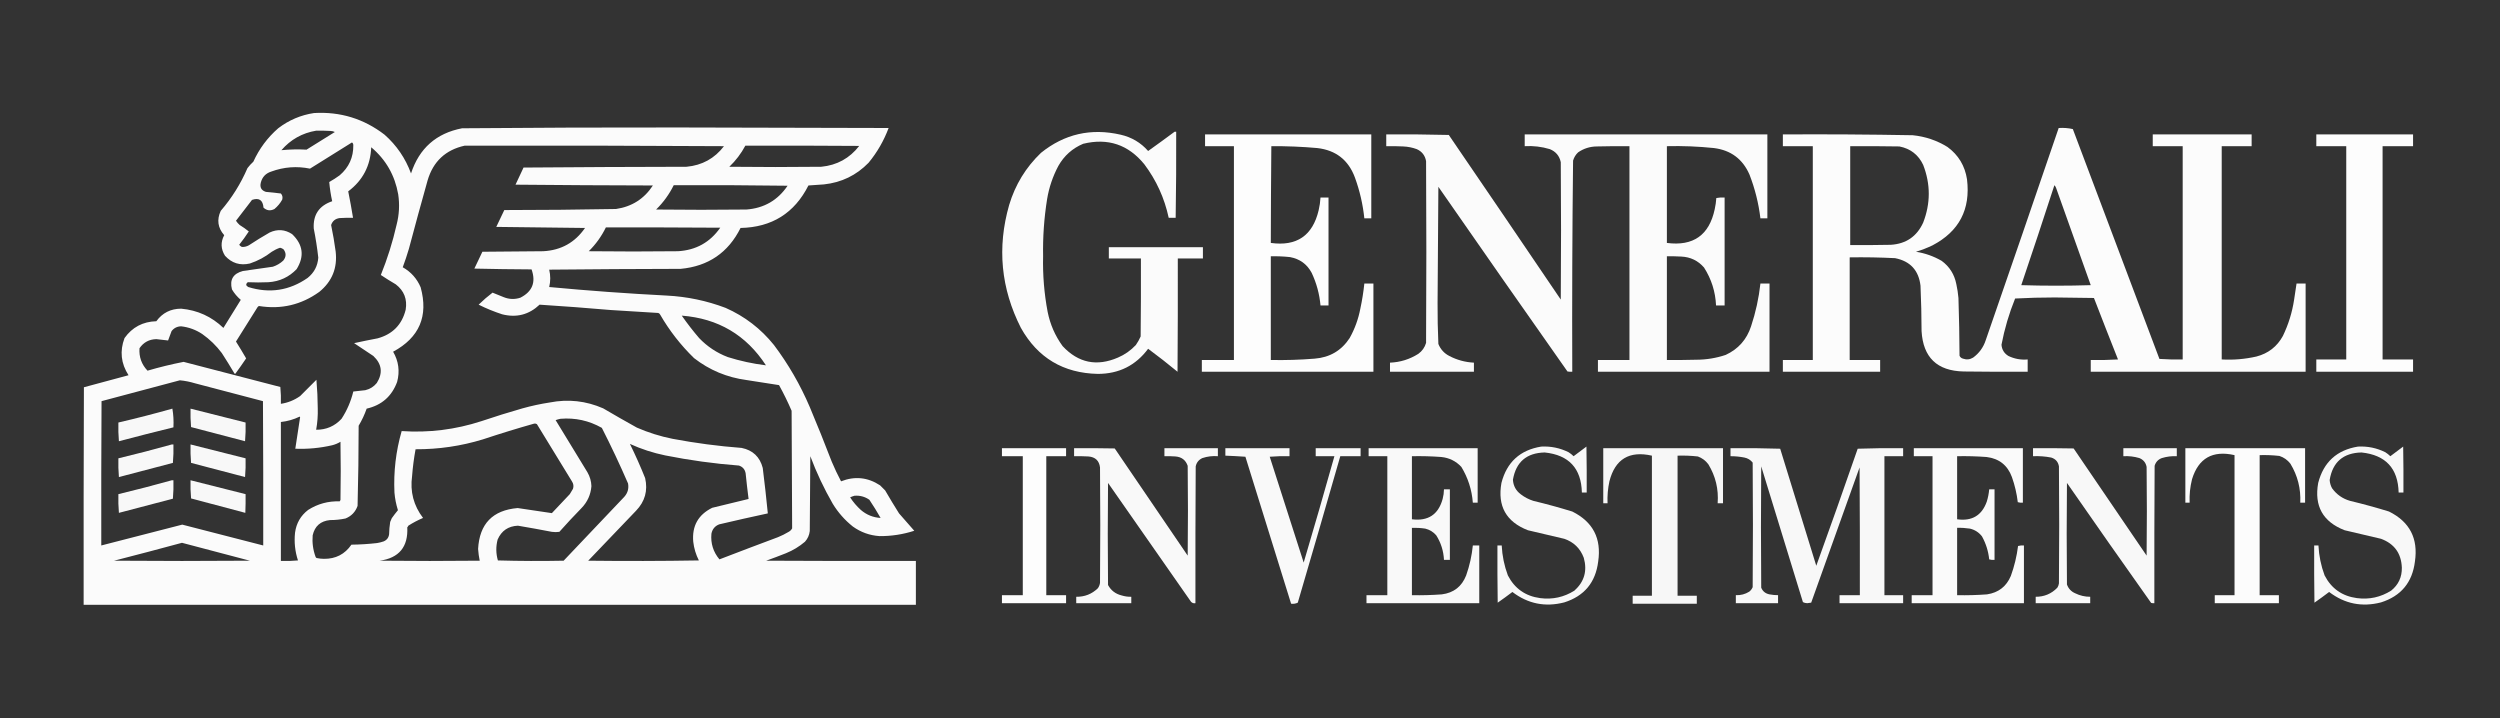 <svg width="174" height="50" viewBox="0 0 174 50" fill="none" xmlns="http://www.w3.org/2000/svg">
<rect x="0" y="0" width="174" height="50" fill="#333333" stroke="none"/>
<path opacity="0.977" fill-rule="evenodd" clip-rule="evenodd" d="M21.855 7.868C23.685 7.761 25.322 8.263 26.766 9.375C27.606 10.118 28.22 11.017 28.607 12.072C29.176 10.325 30.36 9.277 32.16 8.928C37.176 8.885 42.192 8.866 47.209 8.872C52.088 8.885 56.968 8.897 61.848 8.909C61.515 9.798 61.05 10.604 60.453 11.328C59.603 12.202 58.567 12.704 57.346 12.834C56.986 12.857 56.627 12.882 56.267 12.909C55.294 14.835 53.719 15.821 51.543 15.866C50.685 17.584 49.297 18.533 47.376 18.712C44.325 18.718 41.275 18.737 38.224 18.768C38.321 19.172 38.321 19.575 38.224 19.977C40.948 20.233 43.677 20.431 46.409 20.572C47.819 20.644 49.183 20.929 50.501 21.428C51.832 22.016 52.955 22.878 53.868 24.014C54.869 25.345 55.7 26.784 56.36 28.329C56.889 29.586 57.398 30.851 57.886 32.124C58.083 32.593 58.3 33.052 58.537 33.5C59.492 33.126 60.398 33.219 61.252 33.779C61.37 33.897 61.488 34.015 61.606 34.133C61.919 34.672 62.241 35.205 62.573 35.732C62.927 36.135 63.28 36.539 63.633 36.941C62.847 37.196 62.041 37.319 61.215 37.313C60.53 37.267 59.91 37.044 59.355 36.644C58.795 36.196 58.33 35.669 57.96 35.063C57.35 34.003 56.829 32.899 56.398 31.752C56.385 33.488 56.373 35.224 56.36 36.96C56.328 37.245 56.216 37.493 56.026 37.704C55.63 38.041 55.19 38.308 54.705 38.504C54.249 38.685 53.79 38.858 53.328 39.025C56.8 39.043 60.273 39.05 63.745 39.043C63.745 40.06 63.745 41.077 63.745 42.094C44.437 42.094 25.129 42.094 5.821 42.094C5.815 37.047 5.821 32 5.84 26.953C6.874 26.671 7.909 26.392 8.946 26.116C8.418 25.298 8.325 24.436 8.667 23.53C9.205 22.774 9.943 22.384 10.88 22.358C11.306 21.776 11.883 21.485 12.61 21.484C13.749 21.588 14.728 22.035 15.549 22.823C15.953 22.172 16.356 21.521 16.758 20.87C16.513 20.662 16.308 20.42 16.145 20.145C15.971 19.468 16.226 19.041 16.907 18.861C17.602 18.762 18.296 18.663 18.991 18.564C19.265 18.473 19.507 18.33 19.716 18.136C19.924 17.875 19.93 17.615 19.735 17.354C19.663 17.299 19.583 17.262 19.493 17.243C19.288 17.311 19.096 17.404 18.916 17.522C18.456 17.882 17.948 18.155 17.391 18.34C16.707 18.497 16.13 18.317 15.661 17.801C15.365 17.332 15.347 16.855 15.605 16.369C15.158 15.859 15.077 15.295 15.363 14.676C16.133 13.783 16.753 12.791 17.224 11.7C17.346 11.54 17.483 11.391 17.633 11.253C18.043 10.352 18.619 9.577 19.363 8.928C20.104 8.361 20.935 8.007 21.855 7.868ZM22.004 9.095C22.339 9.089 22.674 9.095 23.008 9.114C23.115 9.118 23.215 9.143 23.306 9.188C22.649 9.598 21.992 10.007 21.334 10.416C20.749 10.383 20.166 10.396 19.586 10.453C20.23 9.71 21.037 9.257 22.004 9.095ZM24.497 9.914C24.557 9.954 24.588 10.017 24.59 10.1C24.602 10.948 24.286 11.649 23.641 12.202C23.409 12.372 23.167 12.527 22.915 12.667C22.955 13.116 23.023 13.563 23.12 14.006C22.209 14.316 21.781 14.948 21.837 15.903C21.971 16.575 22.076 17.251 22.153 17.931C22.111 18.51 21.863 18.981 21.409 19.345C20.138 20.227 18.762 20.438 17.279 19.977C17.105 19.879 17.093 19.767 17.242 19.642C17.724 19.664 18.208 19.664 18.693 19.642C19.465 19.588 20.116 19.284 20.646 18.731C21.2 17.836 21.094 17.023 20.33 16.294C19.831 15.968 19.31 15.931 18.767 16.183C18.274 16.465 17.79 16.763 17.317 17.075C17.164 17.159 17.003 17.197 16.833 17.187C16.76 17.152 16.698 17.102 16.647 17.038C16.885 16.738 17.108 16.428 17.317 16.108C17.117 15.946 16.906 15.797 16.684 15.662C16.583 15.573 16.496 15.474 16.424 15.364C16.796 14.881 17.168 14.398 17.54 13.913C18.03 13.745 18.297 13.925 18.34 14.453C18.569 14.661 18.823 14.692 19.102 14.546C19.324 14.361 19.504 14.144 19.642 13.895C19.689 13.731 19.657 13.588 19.549 13.467C19.203 13.422 18.856 13.385 18.507 13.355C18.187 13.253 18.069 13.036 18.154 12.704C18.254 12.318 18.496 12.064 18.879 11.941C19.759 11.618 20.659 11.55 21.576 11.737C22.555 11.133 23.529 10.525 24.497 9.914ZM32.346 10.137C38.361 10.125 44.375 10.137 50.389 10.174C49.735 11.029 48.867 11.506 47.785 11.607C44.003 11.613 40.221 11.632 36.438 11.662C36.252 12.059 36.066 12.456 35.88 12.853C39.067 12.884 42.254 12.902 45.441 12.909C44.835 13.839 43.979 14.384 42.874 14.546C40.283 14.594 37.692 14.619 35.099 14.62C34.908 15.008 34.722 15.399 34.541 15.792C36.6 15.817 38.658 15.841 40.717 15.866C40.02 16.878 39.053 17.418 37.815 17.485C36.401 17.497 34.988 17.509 33.574 17.522C33.383 17.91 33.197 18.3 33.016 18.694C34.343 18.725 35.669 18.743 36.996 18.75C37.315 19.638 37.054 20.295 36.215 20.721C35.827 20.848 35.443 20.836 35.062 20.684C34.801 20.578 34.541 20.473 34.281 20.368C33.943 20.625 33.62 20.904 33.313 21.205C33.841 21.469 34.387 21.692 34.95 21.875C35.946 22.128 36.815 21.905 37.555 21.205C39.204 21.31 40.854 21.434 42.502 21.577C43.607 21.643 44.71 21.711 45.813 21.782C45.873 21.8 45.916 21.838 45.944 21.893C46.589 23.01 47.376 24.021 48.306 24.925C49.378 25.758 50.593 26.267 51.952 26.45C52.709 26.57 53.465 26.688 54.221 26.804C54.542 27.384 54.834 27.98 55.096 28.59C55.109 31.318 55.121 34.047 55.133 36.774C55.077 36.879 54.996 36.96 54.891 37.016C54.653 37.16 54.405 37.283 54.147 37.388C52.786 37.895 51.428 38.41 50.073 38.932C49.64 38.414 49.454 37.819 49.515 37.146C49.577 36.83 49.757 36.613 50.055 36.495C51.181 36.229 52.309 35.975 53.44 35.732C53.337 34.677 53.219 33.623 53.087 32.57C52.886 31.799 52.396 31.334 51.617 31.175C50.005 31.053 48.406 30.842 46.818 30.543C45.959 30.372 45.127 30.111 44.325 29.761C43.538 29.324 42.757 28.878 41.982 28.422C40.785 27.898 39.544 27.762 38.261 28.013C37.621 28.111 36.988 28.248 36.364 28.422C35.402 28.697 34.448 28.995 33.499 29.315C31.696 29.902 29.848 30.131 27.956 30.003C27.554 31.402 27.386 32.828 27.454 34.282C27.489 34.7 27.57 35.109 27.696 35.509C27.547 35.689 27.405 35.875 27.268 36.067C27.231 36.154 27.194 36.241 27.157 36.328C27.112 36.61 27.087 36.896 27.082 37.183C27.049 37.427 26.919 37.594 26.692 37.685C26.546 37.734 26.397 37.772 26.245 37.797C25.652 37.864 25.057 37.902 24.459 37.909C24 38.575 23.362 38.904 22.543 38.895C22.374 38.894 22.206 38.875 22.041 38.839C22.007 38.824 21.982 38.8 21.967 38.764C21.787 38.277 21.719 37.775 21.762 37.258C21.908 36.616 22.311 36.263 22.971 36.197C23.335 36.199 23.695 36.161 24.05 36.086C24.459 35.919 24.738 35.628 24.887 35.212C24.936 33.353 24.961 31.493 24.962 29.631C25.188 29.253 25.374 28.857 25.52 28.441C26.563 28.203 27.27 27.583 27.64 26.581C27.837 25.84 27.744 25.139 27.361 24.479C29.189 23.495 29.828 22.001 29.277 19.996C29.019 19.39 28.603 18.925 28.031 18.601C28.188 18.179 28.331 17.751 28.459 17.317C28.881 15.727 29.315 14.139 29.761 12.555C30.15 11.237 31.012 10.431 32.346 10.137ZM51.877 10.137C54.519 10.131 57.16 10.137 59.802 10.156C59.133 11.017 58.252 11.501 57.16 11.607C55.027 11.632 52.894 11.632 50.761 11.607C51.213 11.174 51.585 10.684 51.877 10.137ZM25.836 10.249C26.854 11.105 27.48 12.196 27.715 13.523C27.822 14.234 27.785 14.941 27.603 15.643C27.331 16.838 26.965 18.004 26.506 19.14C26.845 19.366 27.192 19.583 27.547 19.791C28.126 20.238 28.356 20.827 28.235 21.558C27.975 22.6 27.324 23.263 26.282 23.549C25.734 23.652 25.188 23.764 24.645 23.883C25.092 24.181 25.538 24.479 25.985 24.776C26.579 25.337 26.66 25.963 26.226 26.655C26.017 26.912 25.75 27.079 25.427 27.157C25.146 27.19 24.867 27.221 24.59 27.25C24.424 27.932 24.152 28.564 23.771 29.148C23.295 29.662 22.706 29.916 22.004 29.91C22.093 29.42 22.131 28.924 22.116 28.422C22.111 27.757 22.08 27.094 22.023 26.432C21.644 26.81 21.266 27.188 20.888 27.567C20.484 27.852 20.038 28.032 19.549 28.106C19.561 27.712 19.548 27.322 19.511 26.934C17.265 26.357 15.021 25.774 12.778 25.186C11.933 25.352 11.096 25.556 10.267 25.799C9.852 25.362 9.666 24.841 9.709 24.237C9.989 23.827 10.38 23.616 10.88 23.604C11.155 23.64 11.427 23.671 11.699 23.697C11.78 23.481 11.86 23.264 11.941 23.046C12.108 22.829 12.331 22.717 12.61 22.712C13.142 22.773 13.632 22.953 14.08 23.251C14.603 23.621 15.055 24.061 15.438 24.572C15.739 25.037 16.03 25.508 16.312 25.985C16.331 26.023 16.355 26.03 16.386 26.004C16.642 25.656 16.89 25.302 17.131 24.944C16.902 24.548 16.667 24.158 16.424 23.772C16.93 22.975 17.433 22.175 17.93 21.372C17.956 21.34 17.987 21.316 18.023 21.298C19.564 21.548 20.965 21.22 22.227 20.312C23.116 19.583 23.494 18.646 23.362 17.503C23.279 16.885 23.173 16.271 23.046 15.662C23.142 15.38 23.34 15.219 23.641 15.178C23.951 15.159 24.261 15.153 24.571 15.159C24.471 14.542 24.36 13.929 24.236 13.318C25.254 12.553 25.787 11.53 25.836 10.249ZM46.892 12.89C49.534 12.878 52.175 12.89 54.816 12.927C54.134 13.938 53.179 14.49 51.952 14.583C49.856 14.608 47.76 14.608 45.665 14.583C46.17 14.087 46.579 13.522 46.892 12.89ZM42.168 15.829C44.821 15.823 47.475 15.829 50.129 15.848C49.42 16.866 48.441 17.411 47.19 17.485C45.119 17.509 43.048 17.509 40.977 17.485C41.469 17 41.866 16.448 42.168 15.829ZM47.45 21.968C49.98 22.162 51.933 23.315 53.31 25.427C52.407 25.317 51.52 25.125 50.65 24.851C49.887 24.559 49.224 24.119 48.66 23.53C48.229 23.027 47.826 22.506 47.45 21.968ZM12.517 26.469C12.871 26.502 13.218 26.57 13.559 26.674C15.142 27.086 16.723 27.502 18.302 27.92C18.321 31.268 18.327 34.616 18.321 37.965C16.442 37.484 14.563 37 12.685 36.514C10.806 37 8.928 37.484 7.049 37.965C7.042 34.616 7.049 31.268 7.067 27.92C8.888 27.438 10.705 26.955 12.517 26.469ZM20.851 28.999C20.871 29.001 20.883 29.013 20.888 29.036C20.772 29.767 20.661 30.498 20.553 31.231C21.42 31.265 22.276 31.184 23.12 30.989C23.325 30.937 23.517 30.857 23.697 30.747C23.721 32.099 23.721 33.451 23.697 34.802C23.683 34.836 23.664 34.867 23.641 34.895C22.845 34.868 22.113 35.066 21.446 35.491C20.927 35.889 20.623 36.417 20.535 37.072C20.465 37.732 20.533 38.377 20.739 39.006C20.343 39.043 19.946 39.056 19.549 39.043C19.549 35.819 19.549 32.595 19.549 29.371C20.008 29.321 20.442 29.197 20.851 28.999ZM39.005 29.148C40.033 29.062 40.994 29.273 41.889 29.78C42.537 31.052 43.145 32.341 43.712 33.649C43.776 34.002 43.689 34.312 43.451 34.579C42.044 36.061 40.636 37.543 39.229 39.025C37.703 39.056 36.178 39.05 34.653 39.006C34.514 38.524 34.508 38.041 34.634 37.555C34.902 36.941 35.373 36.618 36.048 36.588C36.837 36.721 37.624 36.864 38.41 37.016C38.584 37.041 38.757 37.041 38.931 37.016C39.432 36.453 39.947 35.901 40.475 35.36C40.886 34.935 41.115 34.427 41.163 33.835C41.151 33.489 41.058 33.167 40.884 32.868C40.142 31.662 39.404 30.453 38.671 29.241C38.782 29.201 38.894 29.17 39.005 29.148ZM37.182 29.482C37.249 29.472 37.311 29.484 37.369 29.52C38.181 30.846 38.993 32.173 39.805 33.5C39.915 33.666 39.94 33.84 39.88 34.021C39.805 34.145 39.731 34.269 39.657 34.393C39.241 34.833 38.826 35.274 38.41 35.714C37.619 35.592 36.825 35.474 36.029 35.36C34.29 35.508 33.372 36.457 33.276 38.206C33.295 38.483 33.332 38.756 33.388 39.025C31.069 39.05 28.75 39.05 26.431 39.025C27.775 38.836 28.414 38.061 28.347 36.7C28.381 36.669 28.406 36.632 28.421 36.588C28.746 36.38 29.087 36.201 29.444 36.049C28.786 35.188 28.532 34.215 28.682 33.128C28.729 32.504 28.81 31.884 28.924 31.268C30.521 31.276 32.084 31.047 33.611 30.58C34.798 30.186 35.988 29.82 37.182 29.482ZM43.842 30.896C44.628 31.254 45.447 31.521 46.297 31.696C47.994 32.035 49.705 32.271 51.431 32.403C51.692 32.49 51.847 32.67 51.896 32.942C51.957 33.539 52.025 34.134 52.101 34.728C51.258 34.932 50.415 35.137 49.571 35.342C48.596 35.823 48.155 36.61 48.25 37.704C48.302 38.162 48.432 38.596 48.641 39.006C46.074 39.05 43.507 39.056 40.94 39.025C42.05 37.865 43.16 36.706 44.27 35.546C44.889 34.904 45.1 34.147 44.902 33.277C44.579 32.469 44.225 31.676 43.842 30.896ZM59.467 34.505C59.849 34.473 60.196 34.566 60.508 34.784C60.784 35.196 61.044 35.617 61.29 36.049C60.769 36.018 60.31 35.832 59.913 35.491C59.626 35.23 59.377 34.939 59.169 34.616C59.269 34.57 59.368 34.532 59.467 34.505ZM12.666 37.779C14.238 38.199 15.813 38.615 17.391 39.025C14.241 39.05 11.091 39.05 7.941 39.025C9.524 38.619 11.099 38.204 12.666 37.779Z" fill="white"/>
<path opacity="0.982" fill-rule="evenodd" clip-rule="evenodd" d="M143.284 8.91C143.622 8.887 143.951 8.911 144.27 8.984C146.279 14.316 148.288 19.649 150.296 24.981C150.833 25.018 151.372 25.03 151.915 25.018C151.915 20.07 151.915 15.122 151.915 10.175C151.22 10.175 150.526 10.175 149.831 10.175C149.831 9.902 149.831 9.629 149.831 9.356C152.126 9.356 154.42 9.356 156.714 9.356C156.714 9.629 156.714 9.902 156.714 10.175C156.019 10.175 155.325 10.175 154.631 10.175C154.631 15.122 154.631 20.07 154.631 25.018C155.447 25.064 156.253 24.995 157.049 24.814C157.871 24.599 158.484 24.122 158.89 23.381C159.277 22.578 159.538 21.735 159.671 20.852C159.731 20.48 159.787 20.108 159.839 19.735C160.05 19.735 160.26 19.735 160.471 19.735C160.471 21.782 160.471 23.828 160.471 25.874C155.486 25.874 150.501 25.874 145.516 25.874C145.516 25.601 145.516 25.328 145.516 25.055C146.149 25.068 146.781 25.055 147.413 25.018C146.848 23.595 146.29 22.169 145.739 20.74C144.828 20.728 143.916 20.715 143.005 20.703C142.079 20.703 141.161 20.728 140.252 20.777C139.83 21.821 139.513 22.893 139.303 23.995C139.332 24.338 139.493 24.598 139.787 24.776C140.211 24.979 140.657 25.059 141.126 25.018C141.126 25.303 141.126 25.589 141.126 25.874C139.638 25.88 138.15 25.874 136.662 25.855C134.822 25.814 133.849 24.877 133.741 23.047C133.738 21.991 133.714 20.937 133.667 19.884C133.541 18.816 132.952 18.177 131.9 17.968C130.847 17.915 129.793 17.896 128.738 17.913C128.738 20.294 128.738 22.674 128.738 25.055C129.445 25.055 130.151 25.055 130.858 25.055C130.858 25.328 130.858 25.601 130.858 25.874C128.601 25.874 126.344 25.874 124.087 25.874C124.087 25.601 124.087 25.328 124.087 25.055C124.782 25.055 125.476 25.055 126.171 25.055C126.171 20.095 126.171 15.135 126.171 10.175C125.476 10.175 124.782 10.175 124.087 10.175C124.087 9.902 124.087 9.629 124.087 9.356C127.102 9.338 130.115 9.357 133.128 9.412C133.999 9.5 134.805 9.772 135.546 10.23C136.307 10.79 136.759 11.54 136.904 12.481C137.158 14.57 136.358 16.102 134.504 17.076C134.132 17.255 133.748 17.404 133.351 17.522C133.987 17.622 134.582 17.833 135.137 18.154C135.686 18.556 136.026 19.096 136.16 19.773C136.23 20.092 136.28 20.414 136.308 20.74C136.352 22.079 136.377 23.418 136.383 24.758C136.429 24.865 136.51 24.933 136.625 24.962C136.871 25.049 137.107 25.025 137.331 24.888C137.751 24.58 138.043 24.177 138.206 23.679C139.91 18.759 141.603 13.836 143.284 8.91ZM128.775 10.175C129.916 10.168 131.057 10.175 132.198 10.193C132.967 10.343 133.519 10.771 133.853 11.476C134.372 12.816 134.372 14.155 133.853 15.494C133.413 16.456 132.663 16.971 131.602 17.038C130.66 17.057 129.718 17.063 128.775 17.057C128.775 14.763 128.775 12.469 128.775 10.175ZM142.986 12.89C143.046 12.95 143.09 13.025 143.116 13.114C143.913 15.359 144.712 17.604 145.516 19.847C143.904 19.897 142.292 19.897 140.68 19.847C141.464 17.532 142.232 15.213 142.986 12.89Z" fill="white"/>
<path opacity="0.978" fill-rule="evenodd" clip-rule="evenodd" d="M81.751 9.17C81.788 9.17 81.826 9.17 81.863 9.17C81.871 11.167 81.859 13.163 81.826 15.159C81.665 15.159 81.503 15.159 81.342 15.159C81.048 13.791 80.484 12.551 79.649 11.439C78.533 10.066 77.113 9.588 75.39 10.007C74.638 10.324 74.062 10.839 73.66 11.551C73.274 12.276 73.013 13.045 72.879 13.857C72.668 15.175 72.575 16.502 72.6 17.838C72.569 19.139 72.675 20.429 72.916 21.707C73.091 22.58 73.438 23.373 73.957 24.088C75.049 25.259 76.333 25.525 77.808 24.888C78.285 24.683 78.7 24.392 79.054 24.014C79.185 23.826 79.297 23.628 79.389 23.418C79.408 21.608 79.414 19.797 79.408 17.987C78.663 17.987 77.919 17.987 77.175 17.987C77.175 17.726 77.175 17.466 77.175 17.206C79.358 17.206 81.54 17.206 83.723 17.206C83.723 17.466 83.723 17.726 83.723 17.987C83.14 17.987 82.558 17.987 81.975 17.987C81.981 20.616 81.975 23.245 81.956 25.874C81.287 25.322 80.605 24.789 79.91 24.274C79.046 25.438 77.88 26.02 76.413 26.023C74.01 25.973 72.224 24.906 71.056 22.823C69.662 20.078 69.39 17.226 70.237 14.267C70.659 12.858 71.397 11.649 72.451 10.639C74.085 9.323 75.933 8.901 77.994 9.374C78.76 9.549 79.398 9.927 79.91 10.509C80.53 10.068 81.144 9.621 81.751 9.17Z" fill="white"/>
<path opacity="0.988" fill-rule="evenodd" clip-rule="evenodd" d="M83.872 9.356C87.728 9.356 91.585 9.356 95.442 9.356C95.442 11.303 95.442 13.25 95.442 15.197C95.281 15.197 95.119 15.197 94.958 15.197C94.857 14.227 94.64 13.285 94.307 12.369C93.857 11.143 92.983 10.455 91.684 10.305C90.62 10.21 89.554 10.167 88.485 10.174C88.465 12.419 88.453 14.663 88.448 16.908C90.249 17.159 91.359 16.402 91.777 14.639C91.847 14.345 91.89 14.047 91.907 13.746C92.093 13.746 92.279 13.746 92.465 13.746C92.465 16.251 92.465 18.756 92.465 21.261C92.279 21.261 92.093 21.261 91.907 21.261C91.836 20.467 91.632 19.711 91.293 18.991C90.969 18.385 90.466 18.02 89.787 17.894C89.342 17.846 88.895 17.828 88.448 17.838C88.448 20.244 88.448 22.65 88.448 25.055C89.466 25.075 90.483 25.044 91.498 24.962C92.551 24.88 93.363 24.402 93.935 23.53C94.293 22.89 94.541 22.208 94.679 21.484C94.804 20.906 94.897 20.323 94.958 19.735C95.169 19.735 95.379 19.735 95.59 19.735C95.59 21.782 95.59 23.828 95.59 25.874C91.61 25.874 87.629 25.874 83.648 25.874C83.648 25.601 83.648 25.328 83.648 25.055C84.392 25.055 85.136 25.055 85.881 25.055C85.881 20.095 85.881 15.135 85.881 10.174C85.211 10.174 84.541 10.174 83.872 10.174C83.872 9.902 83.872 9.629 83.872 9.356Z" fill="white"/>
<path opacity="0.977" fill-rule="evenodd" clip-rule="evenodd" d="M96.483 9.356C97.935 9.343 99.386 9.356 100.836 9.393C103.443 13.206 106.041 17.025 108.63 20.851C108.655 17.664 108.655 14.477 108.63 11.29C108.538 10.851 108.284 10.547 107.867 10.379C107.297 10.208 106.715 10.139 106.119 10.174C106.119 9.901 106.119 9.629 106.119 9.356C111.749 9.356 117.379 9.356 123.009 9.356C123.009 11.303 123.009 13.25 123.009 15.197C122.848 15.197 122.686 15.197 122.525 15.197C122.399 14.147 122.145 13.13 121.762 12.146C121.289 11.066 120.464 10.452 119.288 10.304C118.2 10.191 117.109 10.148 116.015 10.174C116.015 12.419 116.015 14.663 116.015 16.908C117.849 17.149 118.96 16.368 119.344 14.564C119.402 14.306 119.439 14.046 119.456 13.783C119.644 13.747 119.837 13.734 120.033 13.746C120.033 16.25 120.033 18.756 120.033 21.261C119.834 21.261 119.636 21.261 119.437 21.261C119.393 20.302 119.114 19.422 118.6 18.619C118.183 18.141 117.656 17.887 117.019 17.857C116.685 17.838 116.35 17.832 116.015 17.838C116.015 20.244 116.015 22.649 116.015 25.055C116.697 25.061 117.379 25.055 118.061 25.037C118.762 25.036 119.444 24.924 120.107 24.702C120.983 24.297 121.572 23.634 121.874 22.711C122.197 21.742 122.414 20.75 122.525 19.735C122.736 19.735 122.947 19.735 123.158 19.735C123.158 21.781 123.158 23.827 123.158 25.874C119.177 25.874 115.196 25.874 111.216 25.874C111.216 25.601 111.216 25.328 111.216 25.055C111.947 25.055 112.679 25.055 113.41 25.055C113.41 20.095 113.41 15.134 113.41 10.174C112.654 10.168 111.897 10.174 111.141 10.193C110.663 10.197 110.229 10.334 109.839 10.602C109.669 10.761 109.551 10.953 109.486 11.179C109.43 16.076 109.412 20.974 109.43 25.874C109.317 25.88 109.206 25.873 109.095 25.855C106.086 21.58 103.092 17.296 100.111 13.002C100.092 15.699 100.074 18.396 100.055 21.093C100.05 22.043 100.068 22.992 100.111 23.939C100.261 24.313 100.515 24.592 100.873 24.776C101.409 25.056 101.98 25.211 102.585 25.241C102.585 25.452 102.585 25.663 102.585 25.874C100.638 25.874 98.691 25.874 96.744 25.874C96.744 25.663 96.744 25.452 96.744 25.241C97.458 25.212 98.115 25.007 98.716 24.627C98.983 24.434 99.163 24.18 99.255 23.865C99.28 19.648 99.28 15.432 99.255 11.216C99.185 10.821 98.968 10.542 98.604 10.379C98.303 10.269 97.993 10.207 97.674 10.193C97.277 10.174 96.88 10.168 96.483 10.174C96.483 9.901 96.483 9.629 96.483 9.356Z" fill="white"/>
<path opacity="0.986" fill-rule="evenodd" clip-rule="evenodd" d="M161.215 9.356C163.46 9.356 165.705 9.356 167.949 9.356C167.949 9.629 167.949 9.902 167.949 10.174C167.242 10.174 166.535 10.174 165.828 10.174C165.828 15.122 165.828 20.07 165.828 25.018C166.535 25.018 167.242 25.018 167.949 25.018C167.949 25.303 167.949 25.589 167.949 25.874C165.705 25.874 163.46 25.874 161.215 25.874C161.215 25.589 161.215 25.303 161.215 25.018C161.91 25.018 162.604 25.018 163.299 25.018C163.299 20.07 163.299 15.122 163.299 10.174C162.604 10.174 161.91 10.174 161.215 10.174C161.215 9.902 161.215 9.629 161.215 9.356Z" fill="white"/>
<path opacity="0.961" fill-rule="evenodd" clip-rule="evenodd" d="M11.997 28.441C12.07 28.86 12.095 29.294 12.071 29.743C10.804 30.053 9.539 30.376 8.276 30.71C8.239 30.277 8.227 29.843 8.239 29.408C9.503 29.114 10.756 28.791 11.997 28.441Z" fill="white"/>
<path opacity="0.963" fill-rule="evenodd" clip-rule="evenodd" d="M13.261 28.441C14.537 28.769 15.815 29.091 17.093 29.408C17.105 29.843 17.093 30.277 17.056 30.71C15.805 30.376 14.553 30.047 13.298 29.724C13.262 29.299 13.249 28.872 13.261 28.441Z" fill="white"/>
<path opacity="0.961" fill-rule="evenodd" clip-rule="evenodd" d="M11.96 30.933C11.997 30.933 12.034 30.933 12.071 30.933C12.083 31.364 12.071 31.792 12.034 32.217C10.78 32.539 9.527 32.868 8.276 33.203C8.239 32.769 8.227 32.335 8.239 31.9C9.489 31.6 10.729 31.278 11.96 30.933Z" fill="white"/>
<path opacity="0.963" fill-rule="evenodd" clip-rule="evenodd" d="M13.261 30.933C14.539 31.256 15.816 31.578 17.093 31.9C17.105 32.335 17.093 32.769 17.056 33.203C15.805 32.868 14.553 32.539 13.298 32.217C13.262 31.792 13.249 31.364 13.261 30.933Z" fill="white"/>
<path opacity="0.963" fill-rule="evenodd" clip-rule="evenodd" d="M107.272 31.082C107.939 31.048 108.571 31.178 109.169 31.473C109.297 31.553 109.415 31.646 109.523 31.752C109.82 31.529 110.118 31.306 110.416 31.082C110.434 32.149 110.44 33.215 110.434 34.282C110.323 34.282 110.211 34.282 110.099 34.282C110.058 32.597 109.196 31.668 107.514 31.492C106.252 31.52 105.514 32.152 105.3 33.389C105.325 33.817 105.511 34.158 105.858 34.412C106.116 34.609 106.402 34.758 106.714 34.858C107.628 35.078 108.533 35.326 109.43 35.602C110.869 36.317 111.471 37.477 111.234 39.081C111.054 40.538 110.267 41.486 108.872 41.927C107.547 42.268 106.345 42.027 105.263 41.201C104.927 41.457 104.586 41.705 104.24 41.946C104.221 40.618 104.215 39.292 104.221 37.965C104.321 37.965 104.42 37.965 104.519 37.965C104.554 38.682 104.697 39.376 104.947 40.048C105.42 40.964 106.17 41.491 107.198 41.629C108.057 41.74 108.851 41.566 109.579 41.108C110.268 40.489 110.486 39.726 110.23 38.821C109.984 38.166 109.532 37.726 108.872 37.5C108.028 37.301 107.185 37.103 106.342 36.905C104.827 36.318 104.213 35.22 104.5 33.612C104.875 32.164 105.799 31.321 107.272 31.082Z" fill="white"/>
<path opacity="0.963" fill-rule="evenodd" clip-rule="evenodd" d="M164.117 31.082C164.784 31.048 165.417 31.178 166.015 31.473C166.142 31.553 166.26 31.646 166.368 31.752C166.666 31.529 166.963 31.306 167.261 31.082C167.279 32.149 167.286 33.215 167.279 34.282C167.168 34.282 167.056 34.282 166.945 34.282C166.904 32.598 166.042 31.668 164.359 31.492C163.089 31.522 162.351 32.161 162.145 33.407C162.158 33.612 162.214 33.805 162.313 33.984C162.627 34.417 163.042 34.709 163.559 34.858C164.473 35.078 165.378 35.326 166.275 35.602C167.714 36.317 168.316 37.477 168.079 39.081C167.899 40.538 167.112 41.486 165.717 41.927C164.392 42.268 163.19 42.027 162.108 41.201C161.772 41.457 161.432 41.705 161.085 41.946C161.067 40.618 161.06 39.292 161.067 37.965C161.166 37.965 161.265 37.965 161.364 37.965C161.4 38.682 161.542 39.376 161.792 40.048C162.265 40.964 163.016 41.491 164.043 41.629C164.903 41.74 165.696 41.566 166.424 41.108C166.931 40.701 167.179 40.168 167.168 39.509C167.13 38.515 166.647 37.845 165.717 37.5C164.874 37.301 164.031 37.103 163.187 36.905C161.672 36.318 161.058 35.22 161.346 33.612C161.721 32.164 162.644 31.321 164.117 31.082Z" fill="white"/>
<path opacity="0.989" fill-rule="evenodd" clip-rule="evenodd" d="M69.735 31.194C71.223 31.194 72.711 31.194 74.199 31.194C74.199 31.38 74.199 31.566 74.199 31.752C73.74 31.752 73.281 31.752 72.822 31.752C72.822 34.976 72.822 38.2 72.822 41.424C73.281 41.424 73.74 41.424 74.199 41.424C74.199 41.61 74.199 41.796 74.199 41.982C72.711 41.982 71.223 41.982 69.735 41.982C69.735 41.796 69.735 41.61 69.735 41.424C70.218 41.424 70.702 41.424 71.186 41.424C71.186 38.2 71.186 34.976 71.186 31.752C70.702 31.752 70.218 31.752 69.735 31.752C69.735 31.566 69.735 31.38 69.735 31.194Z" fill="white"/>
<path opacity="0.971" fill-rule="evenodd" clip-rule="evenodd" d="M74.757 31.194C75.7 31.187 76.642 31.194 77.585 31.212C79.282 33.695 80.974 36.182 82.663 38.671C82.688 36.588 82.688 34.505 82.663 32.421C82.526 32.025 82.247 31.808 81.826 31.77C81.566 31.752 81.305 31.745 81.044 31.752C81.044 31.566 81.044 31.38 81.044 31.194C82.284 31.194 83.525 31.194 84.764 31.194C84.764 31.38 84.764 31.566 84.764 31.752C84.395 31.722 84.035 31.765 83.686 31.882C83.434 31.997 83.279 32.189 83.221 32.459C83.202 35.633 83.196 38.808 83.202 41.982C83.073 42.006 82.968 41.968 82.886 41.871C80.964 39.118 79.042 36.365 77.119 33.612C77.094 35.98 77.094 38.349 77.119 40.717C77.326 41.097 77.642 41.339 78.068 41.443C78.287 41.51 78.51 41.541 78.738 41.536C78.738 41.685 78.738 41.834 78.738 41.982C77.461 41.982 76.183 41.982 74.906 41.982C74.906 41.834 74.906 41.685 74.906 41.536C75.493 41.545 75.995 41.346 76.413 40.941C76.491 40.829 76.541 40.705 76.561 40.569C76.586 37.89 76.586 35.212 76.561 32.533C76.503 32.065 76.236 31.811 75.761 31.77C75.427 31.752 75.092 31.745 74.757 31.752C74.757 31.566 74.757 31.38 74.757 31.194Z" fill="white"/>
<path opacity="0.965" fill-rule="evenodd" clip-rule="evenodd" d="M85.285 31.194C86.773 31.194 88.262 31.194 89.75 31.194C89.75 31.38 89.75 31.566 89.75 31.752C89.29 31.739 88.832 31.752 88.373 31.789C89.165 34.243 89.952 36.698 90.736 39.155C91.467 36.694 92.18 34.226 92.875 31.752C92.441 31.752 92.007 31.752 91.573 31.752C91.573 31.566 91.573 31.38 91.573 31.194C92.614 31.194 93.656 31.194 94.698 31.194C94.698 31.38 94.698 31.566 94.698 31.752C94.226 31.752 93.755 31.752 93.284 31.752C92.31 35.152 91.324 38.55 90.326 41.945C90.183 42.015 90.029 42.04 89.861 42.019C88.807 38.608 87.747 35.198 86.68 31.789C86.218 31.756 85.753 31.732 85.285 31.714C85.285 31.541 85.285 31.367 85.285 31.194Z" fill="white"/>
<path opacity="0.967" fill-rule="evenodd" clip-rule="evenodd" d="M95.256 31.194C97.785 31.194 100.315 31.194 102.845 31.194C102.845 32.458 102.845 33.723 102.845 34.988C102.733 34.988 102.622 34.988 102.51 34.988C102.441 34.091 102.174 33.26 101.71 32.496C101.333 32.093 100.868 31.864 100.315 31.807C99.635 31.756 98.952 31.738 98.269 31.752C98.269 33.215 98.269 34.678 98.269 36.142C99.396 36.285 100.109 35.813 100.408 34.728C100.466 34.508 100.497 34.285 100.501 34.058C100.638 34.058 100.774 34.058 100.911 34.058C100.911 35.695 100.911 37.332 100.911 38.969C100.774 38.969 100.638 38.969 100.501 38.969C100.47 38.349 100.291 37.778 99.962 37.258C99.758 37.022 99.504 36.867 99.199 36.792C98.891 36.746 98.581 36.728 98.269 36.737C98.269 38.299 98.269 39.862 98.269 41.424C98.965 41.439 99.659 41.42 100.352 41.368C101.177 41.263 101.741 40.823 102.045 40.048C102.283 39.372 102.438 38.677 102.51 37.964C102.659 37.964 102.808 37.964 102.957 37.964C102.957 39.304 102.957 40.643 102.957 41.982C100.34 41.982 97.723 41.982 95.107 41.982C95.107 41.796 95.107 41.61 95.107 41.424C95.591 41.424 96.074 41.424 96.558 41.424C96.558 38.2 96.558 34.976 96.558 31.752C96.124 31.752 95.69 31.752 95.256 31.752C95.256 31.566 95.256 31.38 95.256 31.194Z" fill="white"/>
<path opacity="0.96" fill-rule="evenodd" clip-rule="evenodd" d="M111.587 31.194C114.365 31.194 117.143 31.194 119.921 31.194C119.921 32.471 119.921 33.748 119.921 35.025C119.797 35.025 119.673 35.025 119.549 35.025C119.622 34.047 119.405 33.141 118.898 32.31C118.708 32.058 118.466 31.878 118.172 31.77C117.703 31.717 117.232 31.699 116.759 31.714C116.759 34.963 116.759 38.212 116.759 41.461C117.205 41.461 117.651 41.461 118.098 41.461C118.098 41.647 118.098 41.833 118.098 42.019C116.61 42.019 115.122 42.019 113.634 42.019C113.634 41.833 113.634 41.647 113.634 41.461C114.08 41.461 114.526 41.461 114.973 41.461C114.973 38.212 114.973 34.963 114.973 31.714C113.397 31.358 112.411 31.953 112.015 33.5C111.907 34.003 111.863 34.511 111.885 35.025C111.786 35.025 111.687 35.025 111.587 35.025C111.587 33.748 111.587 32.471 111.587 31.194Z" fill="white"/>
<path opacity="0.963" fill-rule="evenodd" clip-rule="evenodd" d="M120.442 31.194C121.595 31.181 122.749 31.194 123.901 31.231C124.735 33.947 125.572 36.663 126.413 39.378C127.392 36.67 128.353 33.955 129.296 31.231C130.35 31.194 131.404 31.181 132.458 31.194C132.458 31.38 132.458 31.566 132.458 31.752C132.024 31.752 131.59 31.752 131.156 31.752C131.156 34.976 131.156 38.2 131.156 41.424C131.59 41.424 132.024 41.424 132.458 41.424C132.458 41.61 132.458 41.796 132.458 41.982C130.982 41.982 129.507 41.982 128.031 41.982C128.031 41.796 128.031 41.61 128.031 41.424C128.502 41.424 128.973 41.424 129.445 41.424C129.451 38.46 129.445 35.497 129.426 32.533C128.307 35.672 127.185 38.809 126.059 41.945C125.966 41.957 125.873 41.97 125.78 41.982C125.67 41.98 125.571 41.955 125.483 41.908C124.515 38.758 123.548 35.608 122.581 32.459C122.556 35.273 122.556 38.088 122.581 40.903C122.687 41.159 122.879 41.314 123.157 41.368C123.354 41.405 123.553 41.423 123.753 41.424C123.753 41.61 123.753 41.796 123.753 41.982C122.773 41.982 121.793 41.982 120.814 41.982C120.814 41.796 120.814 41.61 120.814 41.424C121.15 41.439 121.46 41.358 121.744 41.182C121.853 41.098 121.933 40.993 121.986 40.866C122.01 37.977 122.01 35.087 121.986 32.198C121.84 32.01 121.648 31.893 121.409 31.845C121.089 31.782 120.767 31.751 120.442 31.752C120.442 31.566 120.442 31.38 120.442 31.194Z" fill="white"/>
<path opacity="0.973" fill-rule="evenodd" clip-rule="evenodd" d="M133.202 31.194C135.732 31.194 138.262 31.194 140.792 31.194C140.792 32.458 140.792 33.723 140.792 34.988C140.67 34.999 140.552 34.986 140.438 34.951C140.366 34.353 140.23 33.77 140.029 33.203C139.726 32.38 139.138 31.915 138.262 31.807C137.581 31.757 136.899 31.738 136.216 31.752C136.216 33.215 136.216 34.678 136.216 36.142C137.245 36.288 137.934 35.878 138.28 34.914C138.367 34.634 138.423 34.349 138.448 34.058C138.572 34.058 138.696 34.058 138.82 34.058C138.82 35.695 138.82 37.332 138.82 38.969C138.693 38.981 138.569 38.968 138.448 38.932C138.389 38.363 138.221 37.83 137.946 37.332C137.729 37.053 137.45 36.873 137.109 36.792C136.813 36.747 136.515 36.728 136.216 36.737C136.216 38.299 136.216 39.862 136.216 41.424C136.911 41.439 137.606 41.42 138.299 41.368C139.093 41.248 139.644 40.82 139.955 40.085C140.2 39.409 140.367 38.715 140.457 38.002C140.591 37.965 140.727 37.953 140.866 37.964C140.866 39.304 140.866 40.643 140.866 41.982C138.262 41.982 135.658 41.982 133.053 41.982C133.053 41.796 133.053 41.61 133.053 41.424C133.537 41.424 134.021 41.424 134.504 41.424C134.504 38.2 134.504 34.976 134.504 31.752C134.07 31.752 133.636 31.752 133.202 31.752C133.202 31.566 133.202 31.38 133.202 31.194Z" fill="white"/>
<path opacity="0.962" fill-rule="evenodd" clip-rule="evenodd" d="M141.498 31.194C142.441 31.187 143.383 31.194 144.325 31.212C146.018 33.699 147.711 36.185 149.404 38.671C149.428 36.613 149.428 34.554 149.404 32.496C149.346 32.2 149.178 31.995 148.901 31.882C148.537 31.774 148.165 31.73 147.785 31.752C147.785 31.566 147.785 31.38 147.785 31.194C149.025 31.194 150.266 31.194 151.505 31.194C151.505 31.38 151.505 31.566 151.505 31.752C151.15 31.734 150.803 31.778 150.464 31.882C150.206 31.978 150.039 32.158 149.962 32.421C149.943 35.608 149.937 38.795 149.943 41.982C149.867 41.988 149.793 41.982 149.72 41.964C147.752 39.19 145.799 36.406 143.86 33.612C143.835 35.968 143.835 38.324 143.86 40.68C143.962 40.968 144.155 41.173 144.437 41.294C144.766 41.456 145.113 41.536 145.479 41.536C145.479 41.685 145.479 41.834 145.479 41.982C144.214 41.982 142.949 41.982 141.684 41.982C141.684 41.834 141.684 41.685 141.684 41.536C142.278 41.538 142.78 41.328 143.191 40.903C143.249 40.812 143.286 40.713 143.302 40.606C143.327 37.89 143.327 35.174 143.302 32.459C143.247 32.144 143.068 31.939 142.763 31.845C142.346 31.764 141.924 31.733 141.498 31.752C141.498 31.566 141.498 31.38 141.498 31.194Z" fill="white"/>
<path opacity="0.981" fill-rule="evenodd" clip-rule="evenodd" d="M152.101 31.194C154.879 31.194 157.656 31.194 160.434 31.194C160.434 32.458 160.434 33.723 160.434 34.988C160.323 34.988 160.211 34.988 160.099 34.988C160.145 34.009 159.916 33.104 159.411 32.272C159.211 32.014 158.957 31.835 158.648 31.733C158.192 31.681 157.733 31.663 157.272 31.677C157.272 34.926 157.272 38.175 157.272 41.424C157.718 41.424 158.165 41.424 158.611 41.424C158.611 41.61 158.611 41.796 158.611 41.982C157.123 41.982 155.635 41.982 154.147 41.982C154.147 41.796 154.147 41.61 154.147 41.424C154.606 41.424 155.065 41.424 155.523 41.424C155.523 38.175 155.523 34.926 155.523 31.677C154.003 31.33 153.017 31.888 152.566 33.351C152.43 33.889 152.375 34.434 152.398 34.988C152.299 34.988 152.2 34.988 152.101 34.988C152.101 33.723 152.101 32.458 152.101 31.194Z" fill="white"/>
<path opacity="0.961" fill-rule="evenodd" clip-rule="evenodd" d="M11.96 33.426C11.997 33.426 12.034 33.426 12.071 33.426C12.083 33.856 12.071 34.284 12.034 34.709C10.78 35.032 9.527 35.361 8.276 35.695C8.239 35.262 8.227 34.828 8.239 34.393C9.489 34.092 10.729 33.769 11.96 33.426Z" fill="white"/>
<path opacity="0.963" fill-rule="evenodd" clip-rule="evenodd" d="M13.261 33.426C14.54 33.742 15.817 34.065 17.093 34.393C17.099 34.827 17.093 35.261 17.075 35.695C15.818 35.358 14.559 35.023 13.299 34.691C13.261 34.27 13.249 33.848 13.261 33.426Z" fill="white"/>
</svg>
